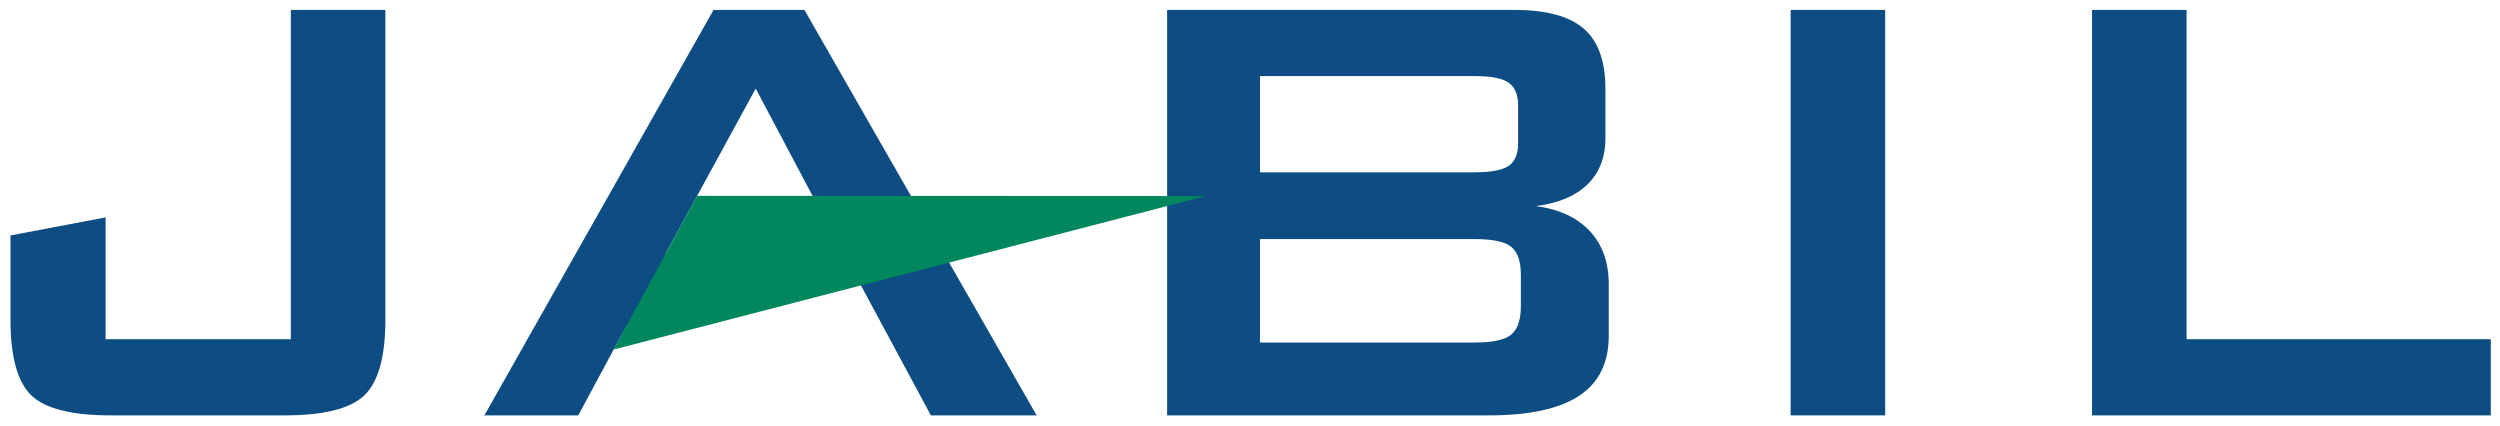 <?xml version="1.0" encoding="UTF-8" standalone="no"?>
<!-- Created with Inkscape (http://www.inkscape.org/) -->

<svg
   xmlns:dc="http://purl.org/dc/elements/1.1/"
   xmlns:cc="http://creativecommons.org/ns#"
   xmlns:rdf="http://www.w3.org/1999/02/22-rdf-syntax-ns#"
   xmlns:svg="http://www.w3.org/2000/svg"
   xmlns="http://www.w3.org/2000/svg"
   version="1.1"
   width="892.913"
   height="152.008"
   id="svg4435">
  <defs
     id="defs4437">
    <clipPath
       id="clipPath4363">
      <path
         d="m -625.536,792.015 1237.5,0 0,-810 -1237.5,0 0,810 z"
         id="path4365" />
    </clipPath>
    <clipPath
       id="clipPath4369">
      <path
         d="m 611.964,792 -1237.5,0 0,-810 1237.5,0 0,810 z"
         id="path4371" />
    </clipPath>
    <clipPath
       id="clipPath4375">
      <path
         d="M 0,774 594,774 594,0.015 0,0.015 0,774 z"
         id="path4377" />
    </clipPath>
  </defs>
  <g
     transform="translate(31.388,-491.484)"
     id="layer1">
    <g
       transform="matrix(6.77,0,0,-6.77,-2917.953,1335.136)"
       id="g4359">
      <g
         clip-path="url(#clipPath4363)"
         id="g4361">
        <g
           clip-path="url(#clipPath4369)"
           id="g4367">
          <g
             clip-path="url(#clipPath4375)"
             id="g4373">
            <g
               id="g4379">
              <g
                 transform="translate(432.231,102.702)"
                 id="g4381">
                <path
                   d="m 0,0 c -2.077,0 -3.481,0.354 -4.209,1.062 -0.728,0.707 -1.093,2.037 -1.093,3.993 l 0,4.438 5.019,0.953 0,-6.426 9.771,0 0,17.371 4.989,0 0,-16.336 C 14.477,3.099 14.108,1.769 13.372,1.062 12.635,0.354 11.232,0 9.164,0 L 0,0"
                   id="path4383"
                   style="fill:#0d4d84;fill-opacity:1;fill-rule:nonzero;stroke:none" />
              </g>
              <g
                 transform="translate(451.929,102.702)"
                 id="g4385">
                <path
                   d="m 0,0 12.091,21.391 4.794,0 L 29.138,0 23.558,0 19.802,6.979 7.501,4.704 6.821,3.474 4.954,0 0,0 z m 9.564,8.539 9.363,0 -4.611,8.703 -4.752,-8.703"
                   id="path4387"
                   style="fill:#0d4d84;fill-opacity:1;fill-rule:nonzero;stroke:none" />
              </g>
              <g
                 transform="translate(487.95,102.702)"
                 id="g4389">
                <path
                   d="m 0,0 0,21.391 18.314,0 c 1.691,0 2.915,-0.332 3.673,-0.994 0.758,-0.662 1.136,-1.716 1.136,-3.162 l 0,-2.599 c 0,-1.024 -0.316,-1.841 -0.948,-2.453 -0.633,-0.613 -1.541,-0.993 -2.724,-1.141 1.228,-0.162 2.177,-0.601 2.846,-1.317 0.668,-0.717 1.002,-1.648 1.002,-2.797 l 0,-2.739 C 23.299,2.772 22.777,1.72 21.735,1.032 20.692,0.344 19.107,0 16.981,0 L 0,0 z m 16.233,17.9 -11.332,0 0,-5.077 11.332,0 c 0.862,0 1.458,0.114 1.788,0.343 0.33,0.227 0.495,0.623 0.495,1.188 l 0,2.014 c 0,0.55 -0.165,0.944 -0.495,1.179 -0.33,0.235 -0.926,0.353 -1.788,0.353 m 0,-8.598 -11.332,0 0,-5.458 11.332,0 c 0.953,0 1.596,0.141 1.93,0.425 0.333,0.285 0.5,0.786 0.5,1.502 l 0,1.623 c 0,0.718 -0.167,1.215 -0.5,1.491 -0.334,0.278 -0.977,0.417 -1.93,0.417"
                   id="path4391"
                   style="fill:#0d4d84;fill-opacity:1;fill-rule:nonzero;stroke:none" />
              </g>
              <path
                 d="m 525.833,102.702 -4.989,0 0,21.391 4.989,0 0,-21.391 z"
                 id="path4393"
                 style="fill:#0d4d84;fill-opacity:1;fill-rule:nonzero;stroke:none" />
              <g
                 transform="translate(536.745,102.702)"
                 id="g4395">
                <path
                   d="m 0,0 0,21.391 4.989,0 0,-17.371 16.05,0 0,-4.02 L 0,0"
                   id="path4397"
                   style="fill:#0d4d84;fill-opacity:1;fill-rule:nonzero;stroke:none" />
              </g>
              <g
                 transform="translate(463.151,114.285)"
                 id="g4399">
                <path
                   d="M 0,0 -4.401,-8.109 26.833,-0.012 0,0"
                   id="path4401"
                   style="fill:#00875d;fill-opacity:1;fill-rule:nonzero;stroke:none" />
              </g>
            </g>
          </g>
        </g>
      </g>
    </g>
  </g>
</svg>
